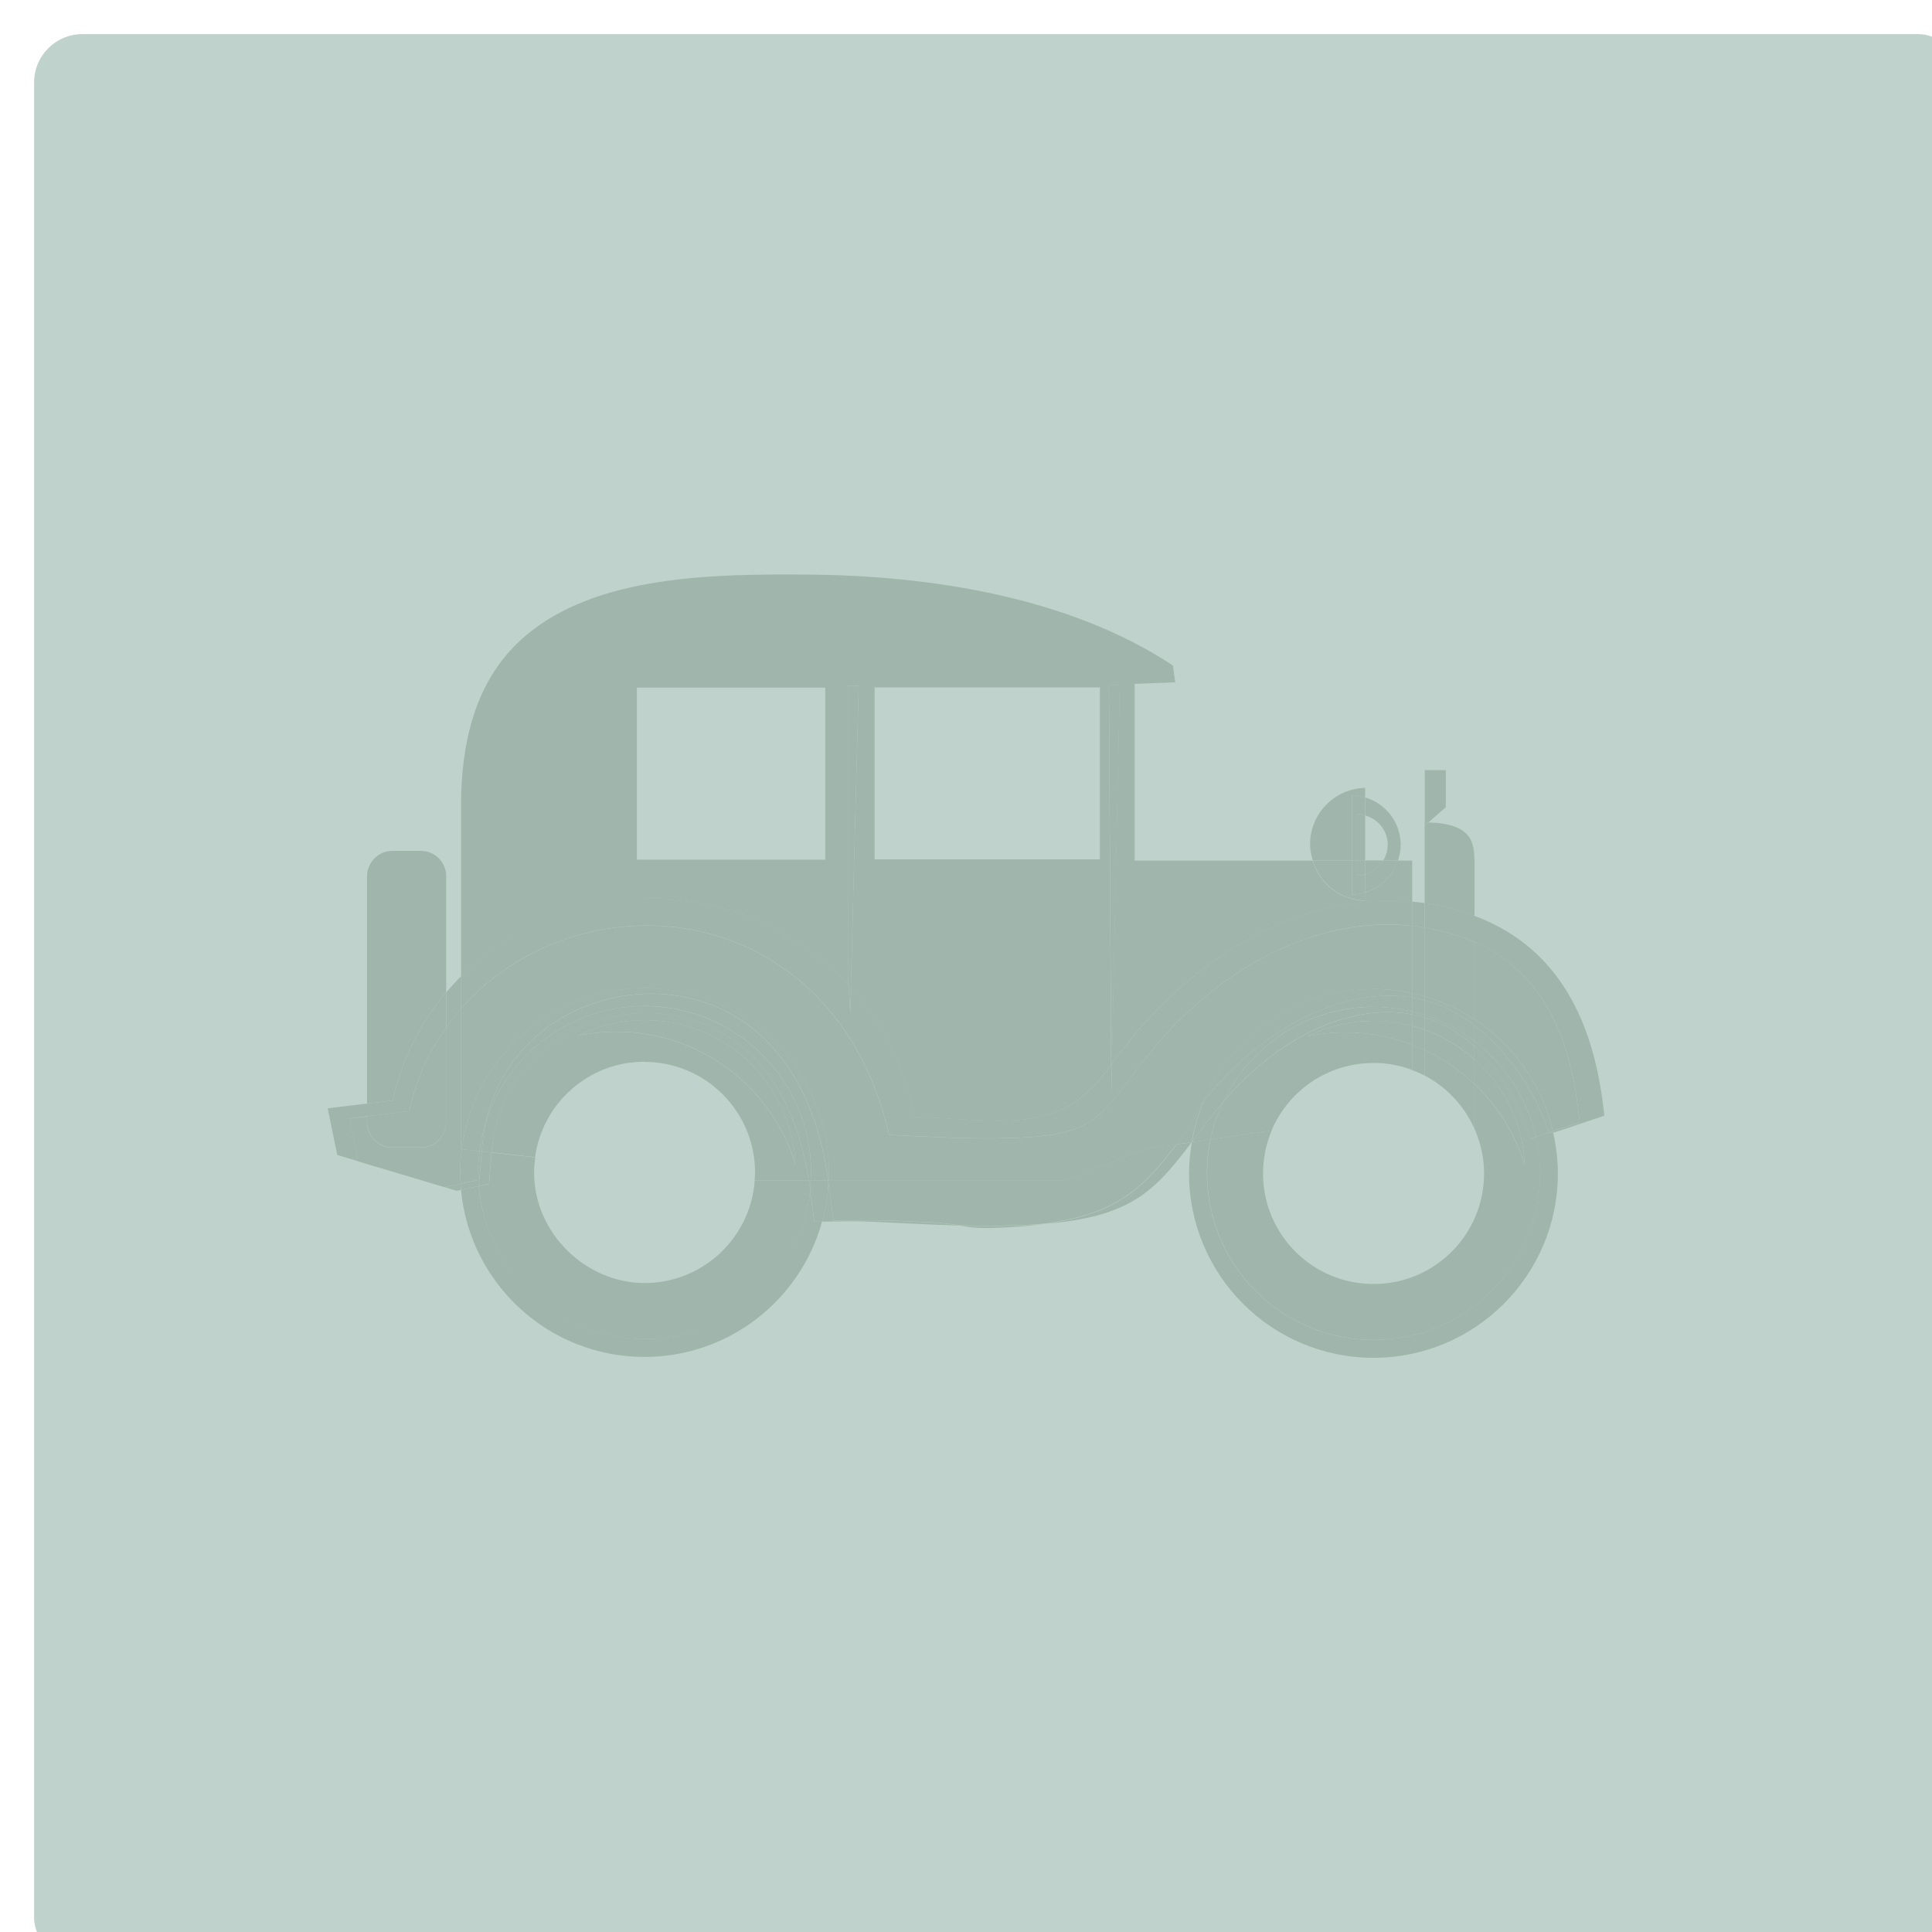 <?xml version="1.0" encoding="UTF-8"?><svg id="Layer_1" xmlns="http://www.w3.org/2000/svg" xmlns:xlink="http://www.w3.org/1999/xlink" viewBox="0 0 200 200"><defs><style>.cls-1,.cls-2{fill:#a0b6ac;}.cls-3{fill:#c0d2cc;filter:url(#drop-shadow-1);}.cls-2{filter:url(#drop-shadow-2);opacity:.35;}</style><filter id="drop-shadow-1" filterUnits="userSpaceOnUse"><feOffset dx="3.53" dy="3.53"/><feGaussianBlur result="blur" stdDeviation="5.88"/><feFlood flood-color="#000" flood-opacity=".3"/><feComposite in2="blur" operator="in"/><feComposite in="SourceGraphic"/></filter><filter id="drop-shadow-2" filterUnits="userSpaceOnUse"><feOffset dx="3.53" dy="3.53"/><feGaussianBlur result="blur-2" stdDeviation="5.88"/><feFlood flood-color="#000" flood-opacity=".3"/><feComposite in2="blur-2" operator="in"/><feComposite in="SourceGraphic"/></filter></defs><rect class="cls-3" y="0" width="200" height="200" rx="5" ry="5"/><g><path class="cls-1" d="M46.19,102.73v-12.03c0-1.44-1.18-2.62-2.62-2.62h-2.95c-1.44,0-2.62,1.18-2.62,2.62v23.54l2.65-.32c.96-4.35,2.92-8.1,5.53-11.19Z"/><path class="cls-1" d="M152.64,89.15c-.03-1.88-.21-3.89-4.75-4.01l-.39,.34v-.35h-.02v8.37c1.91,.28,3.62,.73,5.16,1.3v-5.65Z"/><polygon class="cls-1" points="36.17 115.78 38 115.55 38 114.24 33.92 114.73 34.91 119.56 39.16 120.84 37.08 120.21 36.17 115.78"/><path class="cls-1" d="M47.74,104.4v-3.35c-.54,.54-1.05,1.1-1.55,1.68v3.63c.48-.68,1-1.33,1.55-1.96Z"/><path class="cls-1" d="M99.34,126.87c1.2,.2,1.94,.36,5.05,.18,1.36-.08,2.58-.2,3.7-.35-.41,.03-.81,.07-1.24,.1-2.46,.15-5.03,.14-7.5,.08Z"/><path class="cls-1" d="M146.76,95.91c.25,.03,.47,.09,.72,.13v-2.55c-.1-.01-.19-.04-.29-.05-.32-.04-.65-.07-.97-.1v2.52c.18,.02,.37,.03,.55,.06Z"/><path class="cls-1" d="M152.64,94.8v2.73c8.03,3.52,10.15,11.38,10.89,18.65l-2.78,.93c.01,.05,.03,.1,.04,.16l5.29-1.77c-.84-8.19-3.77-17.09-13.44-20.69Z"/><path class="cls-1" d="M42.36,115.03c.72-3.26,2.05-6.17,3.82-8.67v-3.63c-2.61,3.09-4.57,6.84-5.53,11.19l-2.65,.32v1.32l4.36-.53Z"/><path class="cls-1" d="M152.64,97.52v-2.73c-1.54-.58-3.25-1.02-5.16-1.3v2.55c1.94,.32,3.66,.82,5.16,1.48Z"/><path class="cls-1" d="M46,122.88l-6.84-2.04,8.11,2.43,.45-.09c-.02-.21-.02-.43-.03-.64l-1.69,.35Z"/><path class="cls-1" d="M108.09,126.7c9-.74,11.41-3.36,15.28-8.46l-1.56,.23c-3.55,4.62-6.2,7.22-13.72,8.23Z"/><path class="cls-1" d="M90.63,126.33l-4.34,.04-.53-3.91c-.08,1.38-.3,2.72-.65,4l3.18-.03c1.12,0,2.95,.08,5.06,.19,1.84,.09,3.88,.19,6,.25-.71-.12-1.58-.25-3.2-.33-2.29-.11-4.28-.21-5.51-.2Z"/><path class="cls-1" d="M121.81,118.46l-3.35,.49-8.19,3.22h-24.5c0,.09,0,.19-.01,.28l.53,3.91,4.34-.04c1.23,0,3.22,.09,5.51,.2,1.62,.08,2.49,.21,3.2,.33,2.48,.07,5.05,.07,7.5-.08,.44-.03,.84-.06,1.24-.1,7.52-1.01,10.17-3.61,13.72-8.23Z"/><path class="cls-1" d="M160.75,117.1l2.78-.93c-.75-7.26-2.87-15.13-10.89-18.65v7.99c4.03,2.64,6.98,6.76,8.11,11.59Z"/><path class="cls-1" d="M147.47,103.14v-7.1c-.24-.04-.47-.1-.72-.13-.18-.02-.37-.04-.55-.06v6.96c.43,.09,.85,.21,1.27,.33Z"/><path class="cls-1" d="M47.69,122.53c-.02-.38-.06-.76-.06-1.15,0-.82,.07-1.62,.17-2.41h-.07v-14.56c-.55,.62-1.07,1.27-1.55,1.96v9.81c0,1.44-1.18,2.62-2.62,2.62h-2.95c-1.44,0-2.62-1.18-2.62-2.62v-.61l-1.83,.22,.91,4.44,2.09,.62,6.84,2.04,1.69-.35Z"/><path class="cls-1" d="M38,115.55v.61c0,1.44,1.18,2.62,2.62,2.62h2.95c1.43,0,2.62-1.18,2.62-2.62v-9.81c-1.77,2.5-3.1,5.4-3.82,8.67l-4.36,.53Z"/><path class="cls-1" d="M147.47,103.14c1.85,.53,3.59,1.34,5.16,2.37v-7.99c-1.5-.66-3.22-1.16-5.16-1.48v7.1Z"/><path class="cls-1" d="M83.86,123.23c-.93,8.64-8.24,15.38-17.13,15.38s-16.44-6.97-17.17-15.82l-1.84,.38c.91,9.7,9.06,17.3,19,17.3,8.78,0,16.16-5.94,18.38-14.01h-.81l-.44-3.23Z"/><path class="cls-1" d="M49.53,122.15l-1.84,.38c.01,.21,.01,.43,.03,.64l1.84-.38c-.02-.21-.02-.43-.03-.64Z"/><path class="cls-1" d="M85.72,122.18h-1.8c-.02,.35-.03,.71-.06,1.05l.44,3.24h.81c.36-1.29,.57-2.63,.65-4.01l-.04-.28Z"/><path class="cls-1" d="M49.64,119.17l-1.84-.21c-.1,.79-.17,1.59-.17,2.41,0,.39,.04,.77,.06,1.15l1.84-.38c-.01-.26-.04-.51-.04-.77,0-.75,.06-1.48,.16-2.21Z"/><path class="cls-1" d="M85.76,122.46c0-.09,.01-.19,.01-.28h-.05l.04,.28Z"/><path class="cls-1" d="M160.36,117.23l-1.37,.46c.27,1.22,.43,2.48,.43,3.78,0,9.52-7.72,17.24-17.24,17.24s-17.24-7.72-17.24-17.24c0-1.21,.13-2.38,.36-3.52l-1.92,.28c-.18,1.05-.29,2.13-.29,3.24,0,10.54,8.55,19.09,19.09,19.09s19.09-8.55,19.09-19.09c0-1.45-.18-2.85-.48-4.21l-.37,.12c-.02-.05-.04-.1-.06-.15Z"/><path class="cls-1" d="M160.36,117.23c.02,.05,.04,.1,.06,.15l.37-.12c-.01-.05-.03-.1-.04-.16l-.39,.13Z"/><path class="cls-1" d="M147.47,103.55c-.42-.11-.84-.19-1.27-.26v1.44c.43,.1,.85,.21,1.27,.34v-1.53Z"/><path class="cls-1" d="M152.64,106.14h0v1.65c3.16,2.42,5.45,5.89,6.35,9.9l1.37-.46c-1.77-5.18-4.86-8.81-7.72-11.09Z"/><path class="cls-1" d="M147.47,105.07c1.89,.61,3.62,1.54,5.16,2.72v-1.65c-1.6-1.27-3.35-2.12-5.16-2.6v1.53Z"/><path class="cls-1" d="M152.64,105.51v.63h0c2.86,2.28,5.96,5.91,7.72,11.09l.39-.13c-1.13-4.83-4.09-8.95-8.11-11.59Z"/><path class="cls-1" d="M146.21,103.29c.43,.07,.85,.15,1.27,.26v-.41c-.42-.12-.84-.23-1.27-.33v.47Z"/><path class="cls-1" d="M152.64,106.14v-.63c-1.57-1.03-3.31-1.83-5.16-2.37v.41c1.82,.48,3.56,1.32,5.16,2.6Z"/><path class="cls-1" d="M147.47,108.7c-.41-.19-.84-.37-1.27-.53v2.61c.43,.16,.86,.35,1.27,.56v-2.63Z"/><path class="cls-1" d="M152.64,108.34v1.33c3.04,2.72,5.01,6.59,5.2,10.94-.99-3.24-2.81-6.11-5.2-8.38v4.62c.63,1.42,.99,2.98,.99,4.63,0,6.32-5.12,11.44-11.44,11.44s-11.44-5.12-11.44-11.44c0-1.58,.32-3.09,.9-4.46l-6.33,.93c-.24,1.14-.36,2.31-.36,3.52,0,9.52,7.72,17.24,17.24,17.24s17.24-7.72,17.24-17.24c0-1.3-.16-2.56-.43-3.78l-.66,.22c-1.43-4.3-3.4-7.44-5.69-9.57Z"/><path class="cls-1" d="M147.47,105.33c-.42-.13-.84-.22-1.27-.3v1.17c.43,.11,.85,.24,1.27,.39v-1.26Z"/><path class="cls-1" d="M147.47,111.33c2.28,1.2,4.11,3.14,5.16,5.51v-4.62c-1.51-1.44-3.25-2.63-5.16-3.52v2.63Z"/><path class="cls-1" d="M147.47,105.33v1.26c1.92,.69,3.67,1.73,5.16,3.07v-1.33c-.28-.26-.57-.52-.86-.75-1.34-1.07-2.79-1.8-4.3-2.25Z"/><path class="cls-1" d="M152.64,107.79v.55c2.29,2.13,4.26,5.28,5.69,9.57l.66-.22c-.9-4.01-3.19-7.48-6.35-9.9Z"/><path class="cls-1" d="M147.47,105.07c-.41-.13-.84-.24-1.27-.34v.31c.43,.08,.85,.17,1.27,.3v-.26Z"/><path class="cls-1" d="M147.47,105.33c1.51,.45,2.96,1.19,4.3,2.25,.29,.23,.58,.49,.86,.75v-.55c-1.54-1.18-3.27-2.11-5.16-2.72v.26Z"/><path class="cls-1" d="M139.95,82.3c.48,.01,.93,.11,1.37,.24v-.98c-3.16,.07-5.7,2.66-5.7,5.83,0,.59,.11,1.14,.27,1.67h4.06v-6.77Z"/><path class="cls-1" d="M141.32,84.42c-.25-.07-.5-.12-.77-.12v4.78h.77v-4.66Z"/><path class="cls-1" d="M149.67,83.56v-3.84h-2.18v5.4c.14,0,.26,0,.39,.01l1.79-1.57Z"/><path class="cls-1" d="M147.88,85.14c-.13,0-.25-.01-.39-.01v.35l.39-.34Z"/><path class="cls-1" d="M147.47,106.6c-.41-.15-.84-.28-1.27-.39v1.96c.43,.16,.85,.34,1.27,.53v-2.1Z"/><path class="cls-1" d="M157.84,120.6c-.19-4.35-2.17-8.22-5.2-10.94v2.55c2.39,2.27,4.22,5.14,5.2,8.38Z"/><path class="cls-1" d="M147.47,108.7c1.91,.89,3.65,2.08,5.16,3.52v-2.55c-1.49-1.33-3.24-2.38-5.16-3.07v2.1Z"/><path class="cls-2" d="M104.98,94.75c2.87,.93,5.74,1.06,8.61,0v-2.02h-8.61v2.02Z"/><path class="cls-1" d="M141.32,90.51c.79-.22,1.46-.74,1.87-1.44h-1.87v1.44Z"/><path class="cls-1" d="M141.32,90.51v-1.44h-.77v1.55c.27,0,.52-.05,.77-.12Z"/><path class="cls-1" d="M143.65,87.46c0,.59-.17,1.14-.45,1.61h1.52c.17-.51,.28-1.05,.28-1.61,0-2.33-1.55-4.27-3.67-4.91v1.87c1.34,.37,2.33,1.59,2.33,3.04Z"/><path class="cls-1" d="M139.95,89.07h.6v-4.78c.27,0,.52,.06,.77,.12v-1.87c-.44-.13-.89-.23-1.37-.24v6.77Z"/><path class="cls-1" d="M66.72,93.02c4.36-.11,8.77,.79,12.81,2.83,3.05,1.53,5.87,3.5,8.29,6.12l-.05-.71v-30.26h1.12l-.81,31.27c2.97,3.31,5.31,7.62,6.64,13.36,.6,.03,1.23,.06,1.88,.09,7.9,.39,13.28,1.39,17.9-4.81,.17-.23,.34-.46,.52-.69l-.23-39.29h1.12l-.82,39.19c.5-.65,1.04-1.36,1.68-2.17,5.1-6.41,11.5-11,18.12-13.21,3.75-1.25,7.57-1.74,11.3-1.38v-4.27h-1.5c-.53,1.59-1.79,2.82-3.39,3.31v.85c-2.58-.06-4.72-1.8-5.43-4.16h-18.41v-18.29l4.2-.17-.24-1.74c-10.68-7.06-25.06-9.33-37.93-9.41-9.33-.06-21.7,0-29.13,6.37-4.28,3.66-6.52,9.18-6.63,17.03v18.2c1.94-1.93,4.17-3.54,6.57-4.81,3.81-2,8.09-3.11,12.41-3.22Zm23.82-21.86h23.32v17.8h-23.32v-17.8Zm-24.61,.03h19.5v17.8h-19.5v-17.8Z"/><path class="cls-1" d="M123.37,118.23h.01v0Z"/><path class="cls-1" d="M54.91,98.78c3.5-1.84,7.43-2.86,11.41-2.96,4-.1,8.06,.73,11.77,2.6,6.38,3.21,11.71,9.4,13.96,19.06,.56,.03,1.13,.05,1.73,.08,3.76,.19,8.43,.42,12.55,.17,6.35-.38,7.68-2.15,10.42-5.78,.6-.8,1.26-1.67,2.1-2.73,4.68-5.89,10.57-10.11,16.65-12.14,3.56-1.19,7.19-1.63,10.72-1.23v-2.52c-3.72-.36-7.55,.13-11.3,1.38-6.62,2.21-13.02,6.8-18.12,13.21-.65,.81-1.19,1.52-1.68,2.17l-.06,2.98-.02-2.87c-.18,.24-.35,.47-.52,.69-4.62,6.21-10.01,5.21-17.9,4.81-.65-.03-1.28-.06-1.88-.09-1.33-5.73-3.67-10.05-6.64-13.36v.45l-.07,2.14-.2-2.89c-2.42-2.62-5.24-4.59-8.29-6.12-4.04-2.03-8.45-2.94-12.81-2.83-4.32,.11-8.6,1.22-12.41,3.22-2.41,1.26-4.63,2.88-6.57,4.81v3.35c2.03-2.32,4.48-4.2,7.17-5.62Z"/><path class="cls-1" d="M124.63,113.94s-.07,.08-.11,.13c-.73,.92-.82,1.89-1.49,2.78-.43,.57-.83,1.1-1.23,1.61l1.56-.23v-.02c.27-1.49,.68-2.92,1.26-4.27Z"/><path class="cls-1" d="M142.18,102.38c1.38,0,2.73,.16,4.03,.44v-6.96c-3.53-.39-7.16,.04-10.72,1.23-6.08,2.03-11.96,6.25-16.65,12.14-.84,1.06-1.5,1.93-2.1,2.73-2.74,3.63-4.07,5.4-10.42,5.78-4.12,.25-8.78,.01-12.55-.17-.6-.03-1.17-.06-1.73-.08-2.25-9.66-7.58-15.85-13.96-19.06-3.71-1.87-7.76-2.7-11.77-2.6-3.97,.1-7.9,1.12-11.41,2.96-2.69,1.41-5.14,3.3-7.17,5.62v14.56h.07c1.19-9.39,9.2-16.67,18.92-16.67,10.54,0,19.09,8.55,19.09,19.09,0,.27-.03,.54-.04,.8h24.5l8.19-3.22,3.35-.49c.4-.52,.8-1.05,1.23-1.61,.67-.89,.75-1.86,1.49-2.78,.04-.04,.07-.08,.11-.13,2.92-6.8,9.68-11.56,17.54-11.56Z"/><path class="cls-1" d="M75.09,104.66c-2.55-1.28-5.35-1.85-8.13-1.78-2.81,.07-5.6,.8-8.09,2.1-4.16,2.19-7.47,6.04-8.59,11.22,2.2-6.99,8.73-12.06,16.44-12.06,9.52,0,17.24,7.72,17.24,17.24,0,.27-.03,.54-.04,.8h1.8l-.02-.12c-1.26-9.23-5.49-14.82-10.62-17.4Z"/><path class="cls-1" d="M66.72,102.28c-9.72,0-17.73,7.28-18.92,16.68l1.84,.21c.13-1.02,.34-2.02,.64-2.98,1.12-5.17,4.42-9.03,8.59-11.22,2.49-1.31,5.27-2.03,8.09-2.1,2.78-.07,5.58,.5,8.13,1.78,5.13,2.58,9.36,8.17,10.62,17.4l.02,.12h.05c.01-.27,.04-.53,.04-.8,0-10.54-8.55-19.09-19.09-19.09Z"/><path class="cls-1" d="M126.64,114.05c-.23,.27-.47,.54-.7,.82-.68,.85-1.35,1.74-1.96,2.56-.21,.27-.4,.53-.6,.79v.02l1.92-.28c.28-1.37,.75-2.67,1.34-3.9Z"/><path class="cls-1" d="M142.18,104.23c1.39,0,2.74,.18,4.03,.49v-1.44c-.11-.02-.23-.05-.34-.07-2.51-.34-5.17-.03-7.82,.85-4.79,1.6-9.52,5.03-13.41,9.87-.58,1.35-.99,2.78-1.25,4.27,.2-.26,.39-.52,.6-.79,.61-.82,1.29-1.71,1.96-2.56,.23-.28,.47-.55,.7-.82,2.78-5.8,8.68-9.81,15.54-9.81Z"/><path class="cls-1" d="M138.04,104.07c2.65-.89,5.31-1.2,7.82-.85,.12,.02,.23,.05,.34,.07v-.47c-1.3-.28-2.65-.44-4.03-.44-7.87,0-14.62,4.76-17.54,11.56,3.89-4.84,8.62-8.27,13.41-9.87Z"/><path class="cls-1" d="M142.18,110.03c1.42,0,2.78,.27,4.03,.74v-2.61c-2.15-.82-4.47-1.28-6.91-1.28-1.37,0-2.7,.14-3.98,.41,2.08-1.03,4.43-1.61,6.92-1.61,1.37,0,2.7,.19,3.97,.53v-1.17c-.22-.04-.44-.1-.66-.13-2.31-.32-4.75-.03-7.19,.78-4.16,1.39-8.27,4.3-11.72,8.37-.59,1.23-1.05,2.53-1.34,3.9l6.33-.93c1.74-4.11,5.8-6.99,10.54-6.99Z"/><path class="cls-1" d="M138.36,105.68c2.44-.81,4.88-1.1,7.19-.78,.22,.03,.44,.09,.66,.13v-.31c-1.3-.31-2.64-.49-4.03-.49-6.86,0-12.76,4.02-15.54,9.81,3.45-4.07,7.56-6.98,11.72-8.37Z"/><path class="cls-1" d="M141.32,93.23v-.85c-.44,.13-.89,.22-1.37,.23v-3.54h-4.06c.71,2.36,2.85,4.1,5.43,4.16Z"/><path class="cls-1" d="M87.77,71v30.26l.05,.71c.09,.1,.17,.2,.26,.3l.81-31.27h-1.12Z"/><path class="cls-1" d="M88.02,104.85l.06-2.14v-.45c-.08-.1-.16-.2-.25-.3l.2,2.89Z"/><path class="cls-1" d="M114.8,70.91l.23,39.29s.05-.07,.08-.1l.82-39.19h-1.12Z"/><path class="cls-1" d="M115.05,113.07l.06-2.98s-.05,.07-.08,.1l.02,2.87Z"/><path class="cls-1" d="M142.24,105.68c-2.48,0-4.83,.58-6.92,1.61,1.29-.27,2.62-.41,3.98-.41,2.44,0,4.76,.46,6.91,1.28v-1.96c-1.27-.33-2.6-.53-3.97-.53Z"/><path class="cls-1" d="M141.32,90.51v1.87c1.6-.49,2.86-1.73,3.39-3.31h-1.52c-.41,.69-1.08,1.21-1.87,1.44Z"/><path class="cls-1" d="M140.55,90.62v-1.55h-.6v3.54c.48-.01,.93-.1,1.37-.23v-1.87c-.25,.07-.5,.11-.77,.12Z"/><path class="cls-1" d="M83.71,122.18h-5.58c-.41,5.94-5.36,10.64-11.4,10.64s-11.44-5.12-11.44-11.44c0-.53,.05-1.05,.12-1.56l-4.51-.5-.28,3.26-1.05,.22c.72,8.85,8.12,15.82,17.17,15.82s16.21-6.74,17.13-15.38l-.1-.72c-.02-.11-.04-.22-.05-.33Z"/><path class="cls-1" d="M83.76,122.51l.1,.72c.04-.35,.05-.7,.06-1.05h-.21c.02,.11,.04,.22,.05,.33Z"/><path class="cls-1" d="M50.89,119.31l-1.01-.11-.25,2.93-.1,.02c0,.21,.01,.43,.03,.64l1.05-.22,.28-3.26Z"/><path class="cls-1" d="M49.88,119.2l-.24-.03c-.09,.72-.16,1.46-.16,2.21,0,.26,.03,.52,.04,.77l.1-.02,.25-2.93Z"/><path class="cls-1" d="M66.72,109.93c6.32,0,11.44,5.12,11.44,11.44,0,.27-.02,.54-.04,.8h5.58c-1.22-8.28-5.05-13.32-9.71-15.66-2.34-1.18-4.92-1.7-7.47-1.64-2.58,.06-5.14,.73-7.43,1.93-4.37,2.29-7.7,6.58-8.2,12.38v.11l4.5,.5c.76-5.58,5.54-9.88,11.32-9.88Zm.02-4.33c8.39,0,15.24,6.62,15.6,14.93-2.42-7.94-9.8-13.72-18.54-13.72-1.37,0-2.7,.14-3.98,.41,2.09-1.03,4.43-1.61,6.92-1.61Z"/><path class="cls-1" d="M66.72,104.14c-7.71,0-14.24,5.07-16.44,12.06-.16,.73-.27,1.48-.34,2.26l-.06,.74,1.01,.11v-.11c.51-5.8,3.85-10.09,8.21-12.38,2.29-1.2,4.85-1.87,7.43-1.93,2.55-.06,5.13,.46,7.47,1.64,4.66,2.34,8.49,7.38,9.71,15.66h.21c.01-.27,.04-.53,.04-.8,0-9.52-7.72-17.24-17.24-17.24Z"/><path class="cls-1" d="M49.94,118.46c.07-.78,.18-1.53,.34-2.26-.3,.96-.51,1.95-.64,2.98l.24,.03,.06-.74Z"/><path class="cls-1" d="M82.35,120.53c-.36-8.3-7.21-14.93-15.6-14.93-2.48,0-4.83,.58-6.92,1.61,1.29-.27,2.62-.41,3.98-.41,8.73,0,16.12,5.78,18.54,13.72Z"/></g></svg>